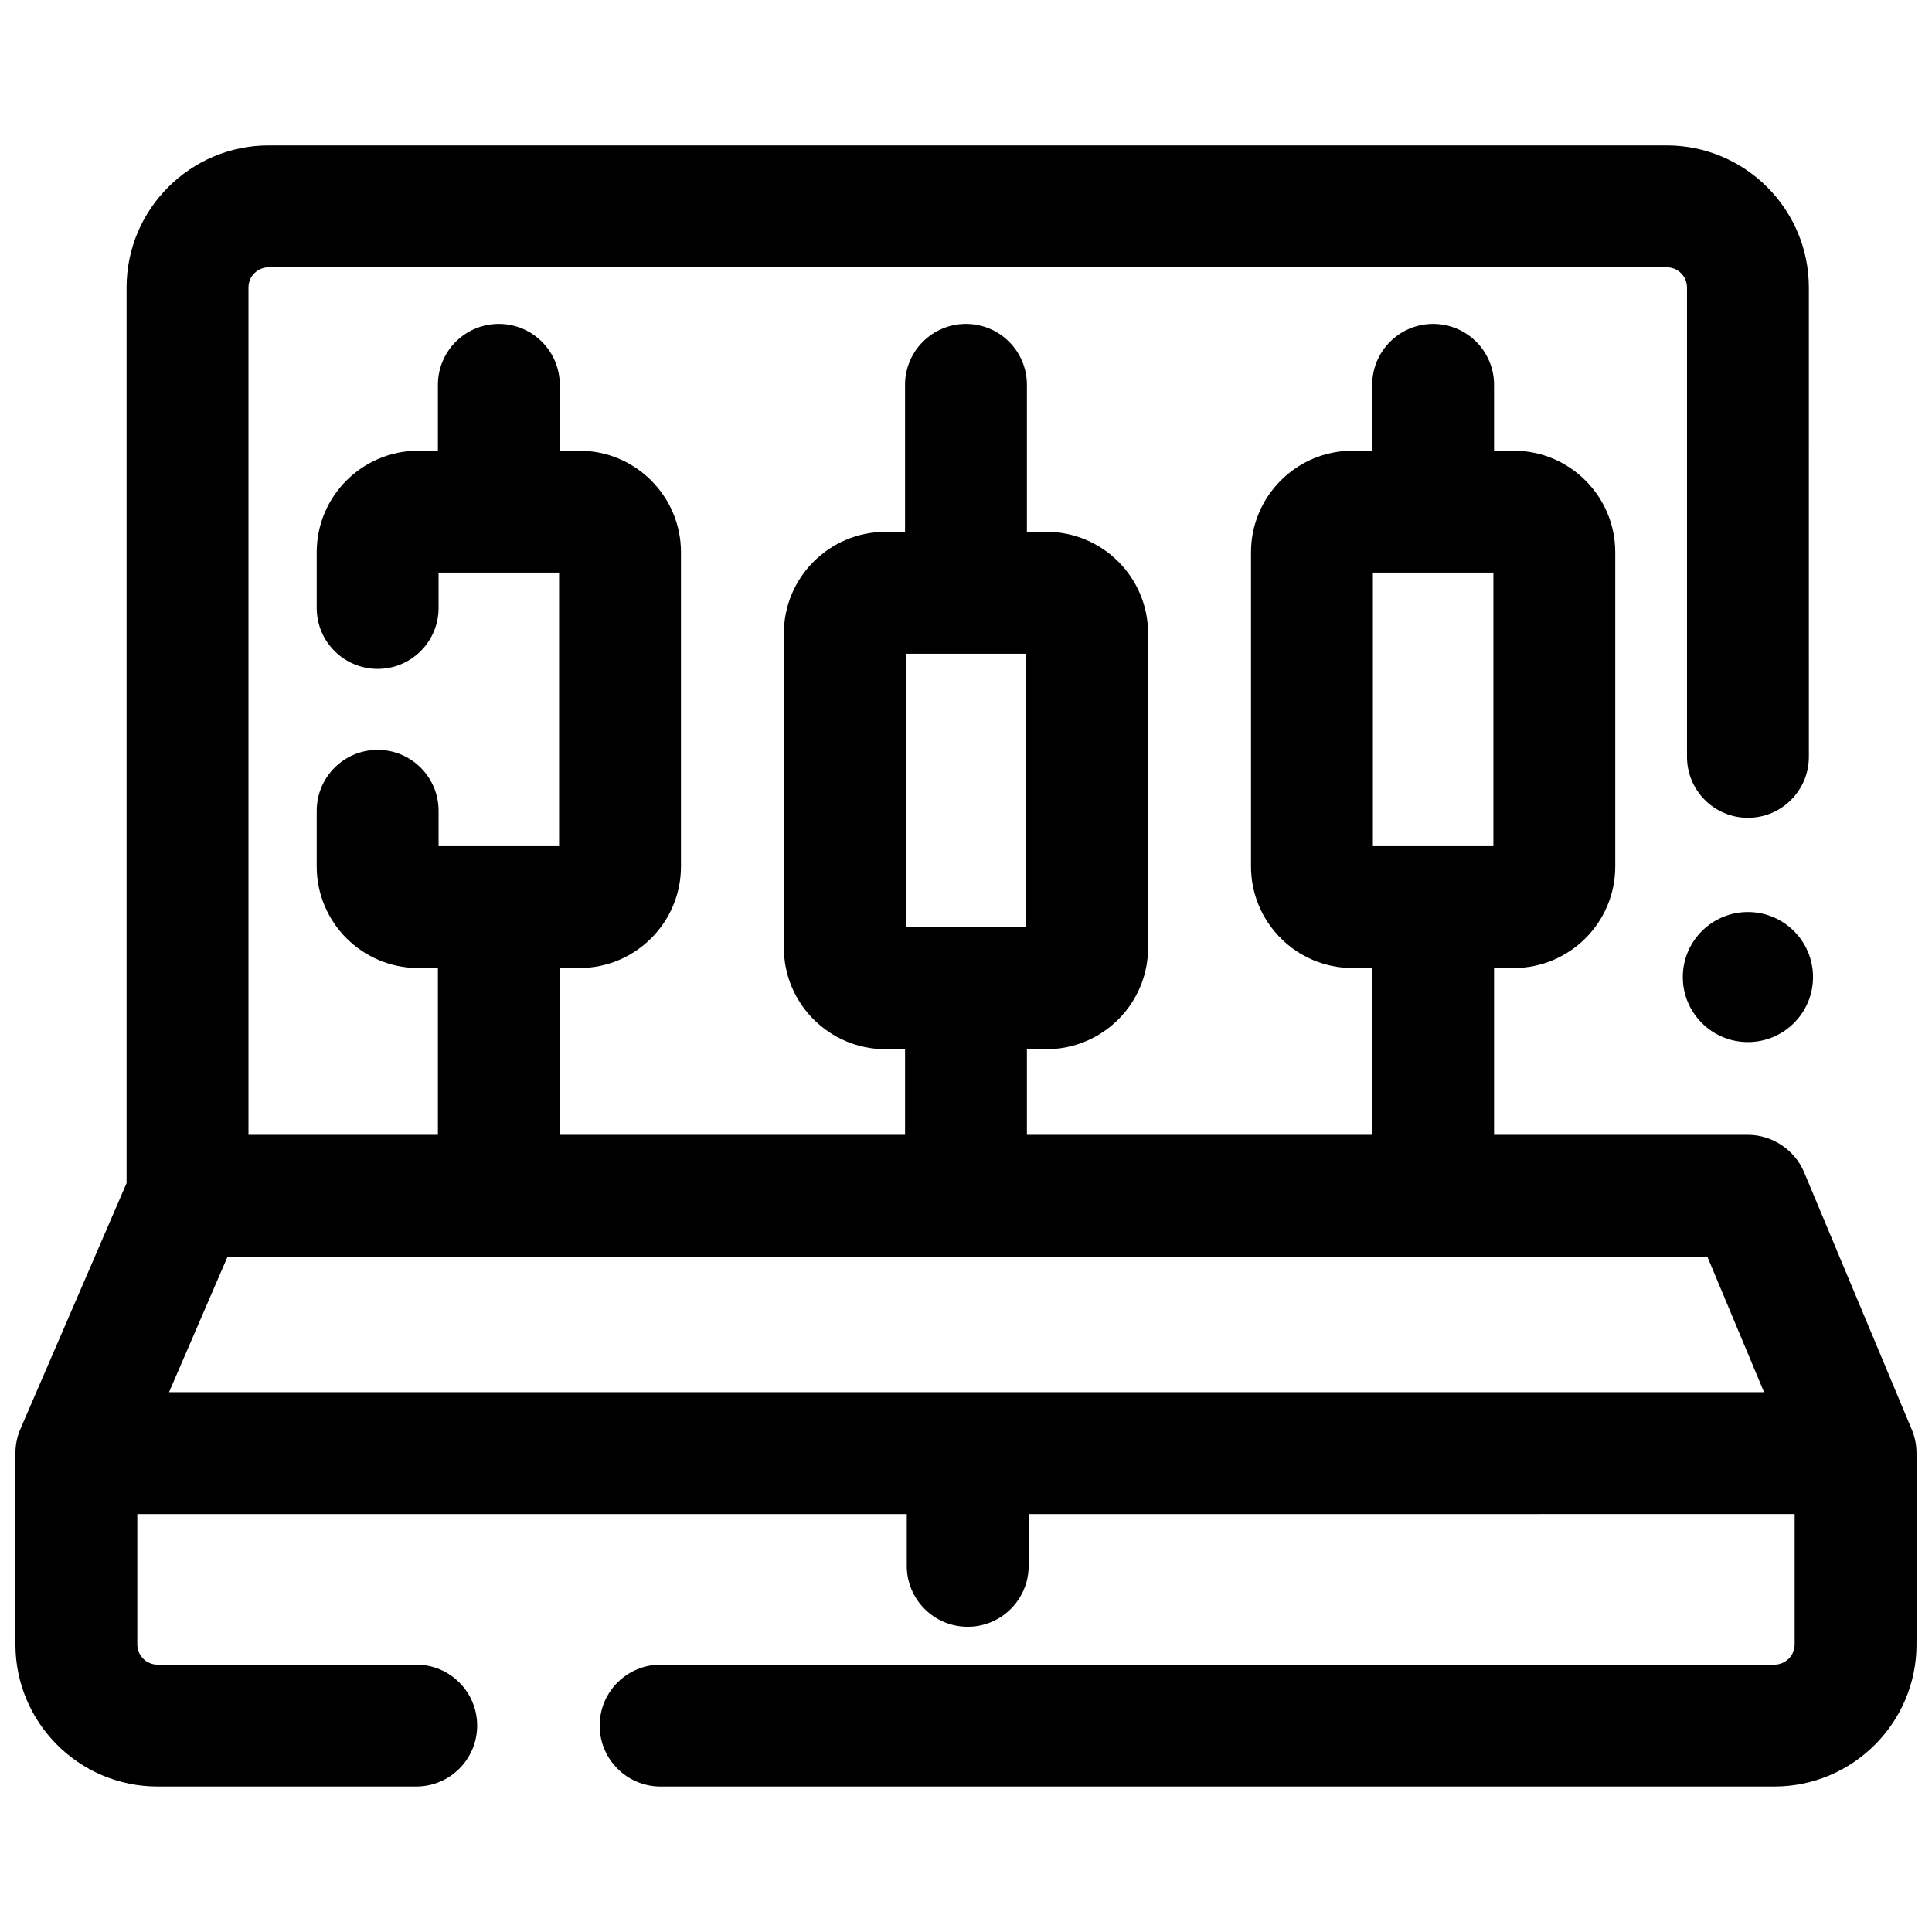 <?xml version="1.0" encoding="UTF-8"?>
<!-- Uploaded to: SVG Repo, www.svgrepo.com, Generator: SVG Repo Mixer Tools -->
<svg width="800px" height="800px" version="1.1" viewBox="144 144 512 512" xmlns="http://www.w3.org/2000/svg">
 <defs>
  <clipPath id="a">
   <path d="m148.09 182h503.81v436h-503.81z"/>
  </clipPath>
 </defs>
 <path d="m624.47 402.93c0 9.516-7.727 17.23-17.254 17.23s-17.254-7.715-17.254-17.23 7.727-17.23 17.254-17.23 17.254 7.715 17.254 17.23"/>
 <g clip-path="url(#a)">
  <path d="m651.89 529.46c0.051-2.231-0.355-4.477-1.242-6.598l-28.523-68.176c-2.473-5.945-8.469-9.945-14.91-9.945l-67.273-0.004v-44.195h5.203c14.84 0 26.914-12.074 26.914-26.914v-83.27c0-14.84-12.074-26.914-26.914-26.914h-5.203v-17.457c0-8.918-7.231-16.148-16.148-16.148s-16.148 7.231-16.148 16.148v17.457h-5.203c-14.84 0-26.914 12.074-26.914 26.914v83.27c0 14.84 12.074 26.914 26.914 26.914h5.203v44.195h-91.504v-22.695h5.203c14.84 0 26.914-12.074 26.914-26.914v-83.27c0-14.84-12.074-26.914-26.914-26.914l-5.203 0.004v-38.961c0-8.918-7.231-16.148-16.148-16.148-8.918 0-16.148 7.231-16.148 16.148v38.961h-5.203c-14.84 0-26.914 12.074-26.914 26.914v83.27c0 14.84 12.074 26.914 26.914 26.914l5.207-0.004v22.695h-91.504v-44.195h5.203c14.84 0 26.914-12.066 26.914-26.898v-83.301c0-14.832-12.074-26.898-26.914-26.898l-5.203 0.004v-17.461c0-8.918-7.231-16.148-16.148-16.148s-16.148 7.231-16.148 16.148v17.457h-5.203c-14.84 0-26.914 12.066-26.914 26.898v14.773c0 8.918 7.231 16.148 16.148 16.148s16.148-7.231 16.148-16.148v-9.375h31.934v72.504h-31.934v-9.375c0-8.918-7.231-16.148-16.148-16.148s-16.148 7.231-16.148 16.148v14.773c0 14.832 12.074 26.898 26.914 26.898h5.203v44.195h-50.203v-224.55c0-2.953 2.414-5.352 5.383-5.352h370.46c2.969 0 5.383 2.402 5.383 5.352v124.39c0 8.918 7.231 16.148 16.148 16.148 8.918 0 16.148-7.231 16.148-16.148l-0.004-124.39c0-20.758-16.902-37.648-37.68-37.648h-370.46c-20.777 0-37.68 16.891-37.68 37.648v237.36l-28.133 65.145c-0.945 2.188-1.379 4.516-1.316 6.828 0 0.039-0.004 0.074-0.004 0.113v50.168c-0.004 20.758 16.898 37.645 37.676 37.645h68.539c8.918 0 16.148-7.231 16.148-16.148 0-8.918-7.231-16.148-16.148-16.148l-68.539 0.004c-2.969 0-5.383-2.402-5.383-5.352v-34.559h203.92v13.723c0 8.918 7.231 16.148 16.148 16.148 8.918 0 16.148-7.231 16.148-16.148v-13.723l203-0.004v34.559c0 2.953-2.414 5.352-5.383 5.352l-295.15 0.004c-8.918 0-16.148 7.231-16.148 16.148 0 8.918 7.231 16.148 16.148 16.148l295.15-0.004c20.777 0 37.68-16.891 37.68-37.648v-50.168c-0.004-0.059-0.012-0.113-0.012-0.172zm-144.06-233.72h31.934v72.504h-31.934zm-123.8 21.504h31.934v72.504h-31.934zm-195.23 195.7 15.508-35.914h392.16l15.023 35.914z"/>
 </g>
</svg>